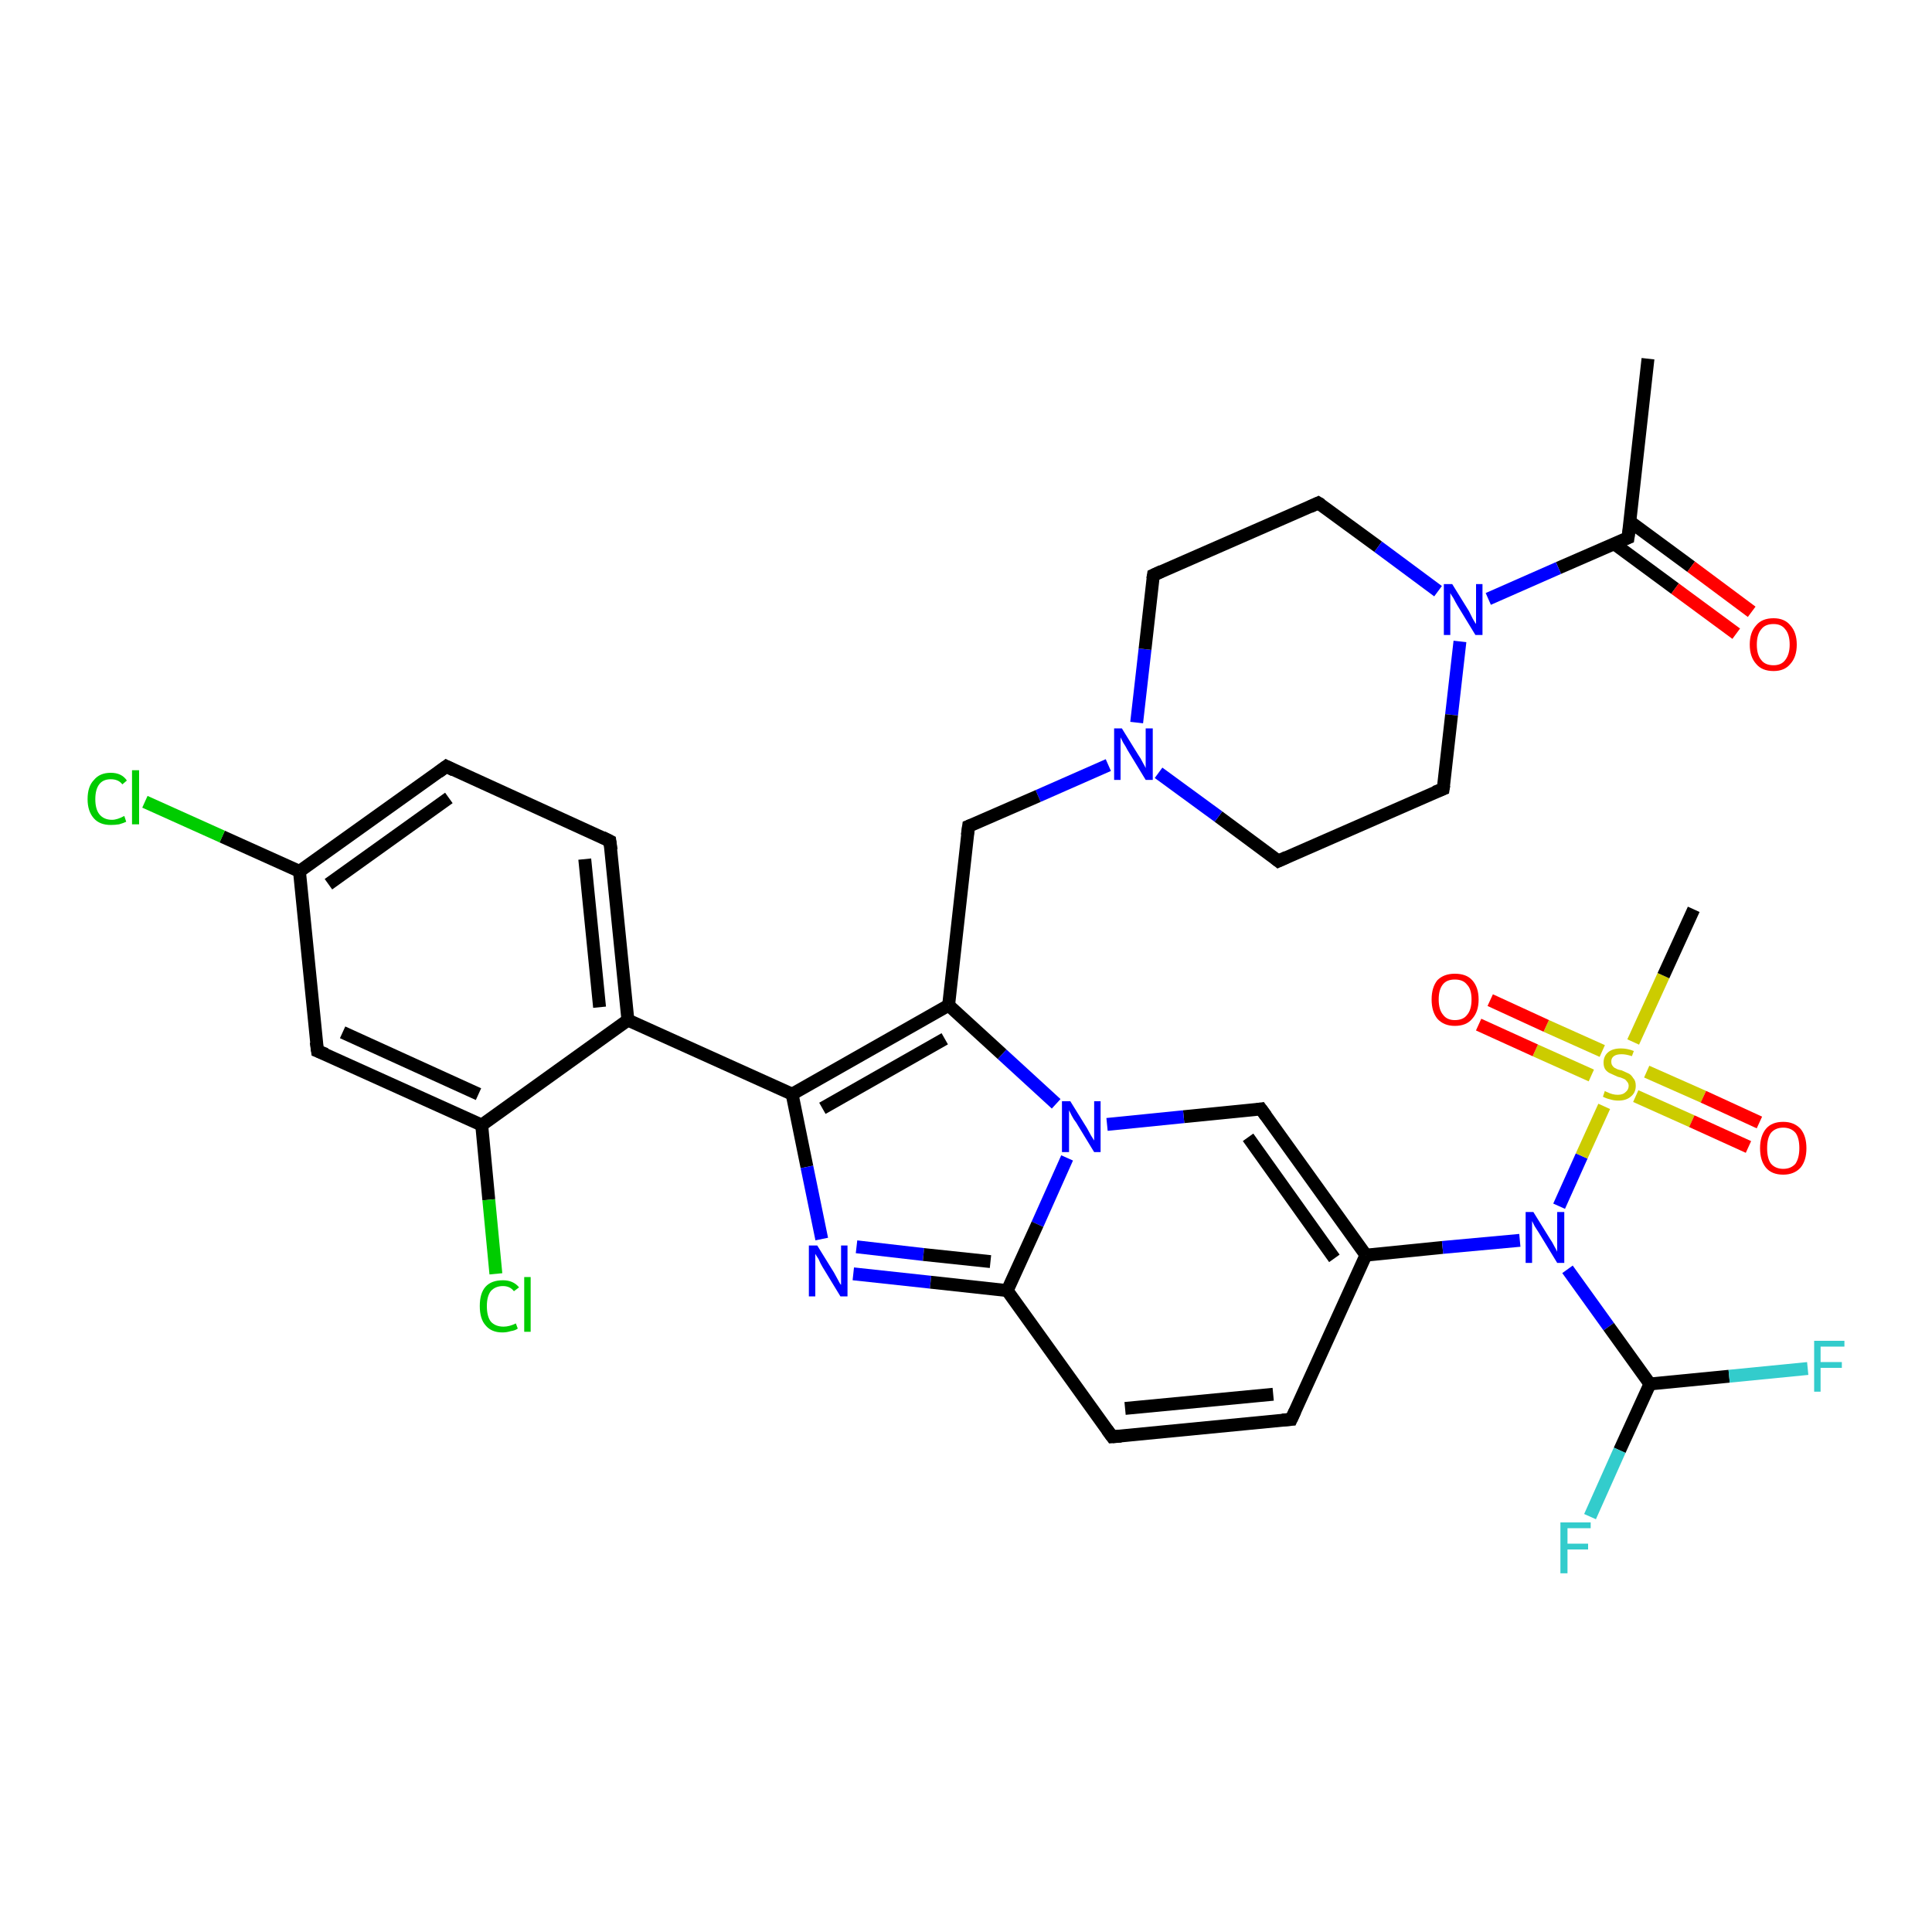 <?xml version='1.0' encoding='iso-8859-1'?>
<svg version='1.1' baseProfile='full'
              xmlns='http://www.w3.org/2000/svg'
                      xmlns:rdkit='http://www.rdkit.org/xml'
                      xmlns:xlink='http://www.w3.org/1999/xlink'
                  xml:space='preserve'
width='300px' height='300px' viewBox='0 0 300 300'>
<!-- END OF HEADER -->
<rect style='opacity:1.0;fill:#FFFFFF;stroke:none' width='300.0' height='300.0' x='0.0' y='0.0'> </rect>
<path class='bond-0 atom-0 atom-1' d='M 255.9,55.7 L 252.8,83.5' style='fill:none;fill-rule:evenodd;stroke:#000000;stroke-width:2.0px;stroke-linecap:butt;stroke-linejoin:miter;stroke-opacity:1' />
<path class='bond-1 atom-1 atom-2' d='M 250.6,84.4 L 260.1,91.4' style='fill:none;fill-rule:evenodd;stroke:#000000;stroke-width:2.0px;stroke-linecap:butt;stroke-linejoin:miter;stroke-opacity:1' />
<path class='bond-1 atom-1 atom-2' d='M 260.1,91.4 L 269.6,98.4' style='fill:none;fill-rule:evenodd;stroke:#FF0000;stroke-width:2.0px;stroke-linecap:butt;stroke-linejoin:miter;stroke-opacity:1' />
<path class='bond-1 atom-1 atom-2' d='M 253.1,81.0 L 262.6,88.0' style='fill:none;fill-rule:evenodd;stroke:#000000;stroke-width:2.0px;stroke-linecap:butt;stroke-linejoin:miter;stroke-opacity:1' />
<path class='bond-1 atom-1 atom-2' d='M 262.6,88.0 L 272.0,95.0' style='fill:none;fill-rule:evenodd;stroke:#FF0000;stroke-width:2.0px;stroke-linecap:butt;stroke-linejoin:miter;stroke-opacity:1' />
<path class='bond-2 atom-1 atom-3' d='M 252.8,83.5 L 242.0,88.2' style='fill:none;fill-rule:evenodd;stroke:#000000;stroke-width:2.0px;stroke-linecap:butt;stroke-linejoin:miter;stroke-opacity:1' />
<path class='bond-2 atom-1 atom-3' d='M 242.0,88.2 L 231.1,93.0' style='fill:none;fill-rule:evenodd;stroke:#0000FF;stroke-width:2.0px;stroke-linecap:butt;stroke-linejoin:miter;stroke-opacity:1' />
<path class='bond-3 atom-3 atom-4' d='M 226.7,99.6 L 225.4,111.0' style='fill:none;fill-rule:evenodd;stroke:#0000FF;stroke-width:2.0px;stroke-linecap:butt;stroke-linejoin:miter;stroke-opacity:1' />
<path class='bond-3 atom-3 atom-4' d='M 225.4,111.0 L 224.1,122.5' style='fill:none;fill-rule:evenodd;stroke:#000000;stroke-width:2.0px;stroke-linecap:butt;stroke-linejoin:miter;stroke-opacity:1' />
<path class='bond-4 atom-4 atom-5' d='M 224.1,122.5 L 198.5,133.7' style='fill:none;fill-rule:evenodd;stroke:#000000;stroke-width:2.0px;stroke-linecap:butt;stroke-linejoin:miter;stroke-opacity:1' />
<path class='bond-5 atom-5 atom-6' d='M 198.5,133.7 L 189.2,126.8' style='fill:none;fill-rule:evenodd;stroke:#000000;stroke-width:2.0px;stroke-linecap:butt;stroke-linejoin:miter;stroke-opacity:1' />
<path class='bond-5 atom-5 atom-6' d='M 189.2,126.8 L 179.9,120.0' style='fill:none;fill-rule:evenodd;stroke:#0000FF;stroke-width:2.0px;stroke-linecap:butt;stroke-linejoin:miter;stroke-opacity:1' />
<path class='bond-6 atom-6 atom-7' d='M 172.1,118.8 L 161.2,123.6' style='fill:none;fill-rule:evenodd;stroke:#0000FF;stroke-width:2.0px;stroke-linecap:butt;stroke-linejoin:miter;stroke-opacity:1' />
<path class='bond-6 atom-6 atom-7' d='M 161.2,123.6 L 150.4,128.3' style='fill:none;fill-rule:evenodd;stroke:#000000;stroke-width:2.0px;stroke-linecap:butt;stroke-linejoin:miter;stroke-opacity:1' />
<path class='bond-7 atom-7 atom-8' d='M 150.4,128.3 L 147.3,156.1' style='fill:none;fill-rule:evenodd;stroke:#000000;stroke-width:2.0px;stroke-linecap:butt;stroke-linejoin:miter;stroke-opacity:1' />
<path class='bond-8 atom-8 atom-9' d='M 147.3,156.1 L 123.0,169.9' style='fill:none;fill-rule:evenodd;stroke:#000000;stroke-width:2.0px;stroke-linecap:butt;stroke-linejoin:miter;stroke-opacity:1' />
<path class='bond-8 atom-8 atom-9' d='M 146.7,161.3 L 127.7,172.1' style='fill:none;fill-rule:evenodd;stroke:#000000;stroke-width:2.0px;stroke-linecap:butt;stroke-linejoin:miter;stroke-opacity:1' />
<path class='bond-9 atom-9 atom-10' d='M 123.0,169.9 L 97.5,158.4' style='fill:none;fill-rule:evenodd;stroke:#000000;stroke-width:2.0px;stroke-linecap:butt;stroke-linejoin:miter;stroke-opacity:1' />
<path class='bond-10 atom-10 atom-11' d='M 97.5,158.4 L 94.7,130.6' style='fill:none;fill-rule:evenodd;stroke:#000000;stroke-width:2.0px;stroke-linecap:butt;stroke-linejoin:miter;stroke-opacity:1' />
<path class='bond-10 atom-10 atom-11' d='M 93.1,156.4 L 90.8,133.4' style='fill:none;fill-rule:evenodd;stroke:#000000;stroke-width:2.0px;stroke-linecap:butt;stroke-linejoin:miter;stroke-opacity:1' />
<path class='bond-11 atom-11 atom-12' d='M 94.7,130.6 L 69.3,119.0' style='fill:none;fill-rule:evenodd;stroke:#000000;stroke-width:2.0px;stroke-linecap:butt;stroke-linejoin:miter;stroke-opacity:1' />
<path class='bond-12 atom-12 atom-13' d='M 69.3,119.0 L 46.5,135.3' style='fill:none;fill-rule:evenodd;stroke:#000000;stroke-width:2.0px;stroke-linecap:butt;stroke-linejoin:miter;stroke-opacity:1' />
<path class='bond-12 atom-12 atom-13' d='M 69.7,123.9 L 51.0,137.3' style='fill:none;fill-rule:evenodd;stroke:#000000;stroke-width:2.0px;stroke-linecap:butt;stroke-linejoin:miter;stroke-opacity:1' />
<path class='bond-13 atom-13 atom-14' d='M 46.5,135.3 L 34.5,129.9' style='fill:none;fill-rule:evenodd;stroke:#000000;stroke-width:2.0px;stroke-linecap:butt;stroke-linejoin:miter;stroke-opacity:1' />
<path class='bond-13 atom-13 atom-14' d='M 34.5,129.9 L 22.5,124.5' style='fill:none;fill-rule:evenodd;stroke:#00CC00;stroke-width:2.0px;stroke-linecap:butt;stroke-linejoin:miter;stroke-opacity:1' />
<path class='bond-14 atom-13 atom-15' d='M 46.5,135.3 L 49.3,163.2' style='fill:none;fill-rule:evenodd;stroke:#000000;stroke-width:2.0px;stroke-linecap:butt;stroke-linejoin:miter;stroke-opacity:1' />
<path class='bond-15 atom-15 atom-16' d='M 49.3,163.2 L 74.8,174.7' style='fill:none;fill-rule:evenodd;stroke:#000000;stroke-width:2.0px;stroke-linecap:butt;stroke-linejoin:miter;stroke-opacity:1' />
<path class='bond-15 atom-15 atom-16' d='M 53.2,160.3 L 74.3,169.9' style='fill:none;fill-rule:evenodd;stroke:#000000;stroke-width:2.0px;stroke-linecap:butt;stroke-linejoin:miter;stroke-opacity:1' />
<path class='bond-16 atom-16 atom-17' d='M 74.8,174.7 L 75.9,186.3' style='fill:none;fill-rule:evenodd;stroke:#000000;stroke-width:2.0px;stroke-linecap:butt;stroke-linejoin:miter;stroke-opacity:1' />
<path class='bond-16 atom-16 atom-17' d='M 75.9,186.3 L 77.0,197.8' style='fill:none;fill-rule:evenodd;stroke:#00CC00;stroke-width:2.0px;stroke-linecap:butt;stroke-linejoin:miter;stroke-opacity:1' />
<path class='bond-17 atom-9 atom-18' d='M 123.0,169.9 L 125.3,181.2' style='fill:none;fill-rule:evenodd;stroke:#000000;stroke-width:2.0px;stroke-linecap:butt;stroke-linejoin:miter;stroke-opacity:1' />
<path class='bond-17 atom-9 atom-18' d='M 125.3,181.2 L 127.6,192.4' style='fill:none;fill-rule:evenodd;stroke:#0000FF;stroke-width:2.0px;stroke-linecap:butt;stroke-linejoin:miter;stroke-opacity:1' />
<path class='bond-18 atom-18 atom-19' d='M 132.5,197.8 L 144.5,199.1' style='fill:none;fill-rule:evenodd;stroke:#0000FF;stroke-width:2.0px;stroke-linecap:butt;stroke-linejoin:miter;stroke-opacity:1' />
<path class='bond-18 atom-18 atom-19' d='M 144.5,199.1 L 156.4,200.4' style='fill:none;fill-rule:evenodd;stroke:#000000;stroke-width:2.0px;stroke-linecap:butt;stroke-linejoin:miter;stroke-opacity:1' />
<path class='bond-18 atom-18 atom-19' d='M 133.0,193.6 L 143.4,194.8' style='fill:none;fill-rule:evenodd;stroke:#0000FF;stroke-width:2.0px;stroke-linecap:butt;stroke-linejoin:miter;stroke-opacity:1' />
<path class='bond-18 atom-18 atom-19' d='M 143.4,194.8 L 153.8,195.9' style='fill:none;fill-rule:evenodd;stroke:#000000;stroke-width:2.0px;stroke-linecap:butt;stroke-linejoin:miter;stroke-opacity:1' />
<path class='bond-19 atom-19 atom-20' d='M 156.4,200.4 L 172.7,223.1' style='fill:none;fill-rule:evenodd;stroke:#000000;stroke-width:2.0px;stroke-linecap:butt;stroke-linejoin:miter;stroke-opacity:1' />
<path class='bond-20 atom-20 atom-21' d='M 172.7,223.1 L 200.5,220.4' style='fill:none;fill-rule:evenodd;stroke:#000000;stroke-width:2.0px;stroke-linecap:butt;stroke-linejoin:miter;stroke-opacity:1' />
<path class='bond-20 atom-20 atom-21' d='M 174.7,218.7 L 197.7,216.5' style='fill:none;fill-rule:evenodd;stroke:#000000;stroke-width:2.0px;stroke-linecap:butt;stroke-linejoin:miter;stroke-opacity:1' />
<path class='bond-21 atom-21 atom-22' d='M 200.5,220.4 L 212.1,194.9' style='fill:none;fill-rule:evenodd;stroke:#000000;stroke-width:2.0px;stroke-linecap:butt;stroke-linejoin:miter;stroke-opacity:1' />
<path class='bond-22 atom-22 atom-23' d='M 212.1,194.9 L 224.0,193.7' style='fill:none;fill-rule:evenodd;stroke:#000000;stroke-width:2.0px;stroke-linecap:butt;stroke-linejoin:miter;stroke-opacity:1' />
<path class='bond-22 atom-22 atom-23' d='M 224.0,193.7 L 236.0,192.6' style='fill:none;fill-rule:evenodd;stroke:#0000FF;stroke-width:2.0px;stroke-linecap:butt;stroke-linejoin:miter;stroke-opacity:1' />
<path class='bond-23 atom-23 atom-24' d='M 243.4,197.1 L 249.8,206.0' style='fill:none;fill-rule:evenodd;stroke:#0000FF;stroke-width:2.0px;stroke-linecap:butt;stroke-linejoin:miter;stroke-opacity:1' />
<path class='bond-23 atom-23 atom-24' d='M 249.8,206.0 L 256.2,214.9' style='fill:none;fill-rule:evenodd;stroke:#000000;stroke-width:2.0px;stroke-linecap:butt;stroke-linejoin:miter;stroke-opacity:1' />
<path class='bond-24 atom-24 atom-25' d='M 256.2,214.9 L 268.5,213.7' style='fill:none;fill-rule:evenodd;stroke:#000000;stroke-width:2.0px;stroke-linecap:butt;stroke-linejoin:miter;stroke-opacity:1' />
<path class='bond-24 atom-24 atom-25' d='M 268.5,213.7 L 280.7,212.5' style='fill:none;fill-rule:evenodd;stroke:#33CCCC;stroke-width:2.0px;stroke-linecap:butt;stroke-linejoin:miter;stroke-opacity:1' />
<path class='bond-25 atom-24 atom-26' d='M 256.2,214.9 L 251.5,225.2' style='fill:none;fill-rule:evenodd;stroke:#000000;stroke-width:2.0px;stroke-linecap:butt;stroke-linejoin:miter;stroke-opacity:1' />
<path class='bond-25 atom-24 atom-26' d='M 251.5,225.2 L 246.9,235.5' style='fill:none;fill-rule:evenodd;stroke:#33CCCC;stroke-width:2.0px;stroke-linecap:butt;stroke-linejoin:miter;stroke-opacity:1' />
<path class='bond-26 atom-23 atom-27' d='M 242.1,187.3 L 245.6,179.5' style='fill:none;fill-rule:evenodd;stroke:#0000FF;stroke-width:2.0px;stroke-linecap:butt;stroke-linejoin:miter;stroke-opacity:1' />
<path class='bond-26 atom-23 atom-27' d='M 245.6,179.5 L 249.1,171.8' style='fill:none;fill-rule:evenodd;stroke:#CCCC00;stroke-width:2.0px;stroke-linecap:butt;stroke-linejoin:miter;stroke-opacity:1' />
<path class='bond-27 atom-27 atom-28' d='M 253.6,161.8 L 258.3,151.5' style='fill:none;fill-rule:evenodd;stroke:#CCCC00;stroke-width:2.0px;stroke-linecap:butt;stroke-linejoin:miter;stroke-opacity:1' />
<path class='bond-27 atom-27 atom-28' d='M 258.3,151.5 L 263.0,141.2' style='fill:none;fill-rule:evenodd;stroke:#000000;stroke-width:2.0px;stroke-linecap:butt;stroke-linejoin:miter;stroke-opacity:1' />
<path class='bond-28 atom-27 atom-29' d='M 248.8,163.2 L 240.1,159.3' style='fill:none;fill-rule:evenodd;stroke:#CCCC00;stroke-width:2.0px;stroke-linecap:butt;stroke-linejoin:miter;stroke-opacity:1' />
<path class='bond-28 atom-27 atom-29' d='M 240.1,159.3 L 231.4,155.3' style='fill:none;fill-rule:evenodd;stroke:#FF0000;stroke-width:2.0px;stroke-linecap:butt;stroke-linejoin:miter;stroke-opacity:1' />
<path class='bond-28 atom-27 atom-29' d='M 247.1,167.0 L 238.4,163.1' style='fill:none;fill-rule:evenodd;stroke:#CCCC00;stroke-width:2.0px;stroke-linecap:butt;stroke-linejoin:miter;stroke-opacity:1' />
<path class='bond-28 atom-27 atom-29' d='M 238.4,163.1 L 229.6,159.1' style='fill:none;fill-rule:evenodd;stroke:#FF0000;stroke-width:2.0px;stroke-linecap:butt;stroke-linejoin:miter;stroke-opacity:1' />
<path class='bond-29 atom-27 atom-30' d='M 254.0,170.2 L 262.7,174.1' style='fill:none;fill-rule:evenodd;stroke:#CCCC00;stroke-width:2.0px;stroke-linecap:butt;stroke-linejoin:miter;stroke-opacity:1' />
<path class='bond-29 atom-27 atom-30' d='M 262.7,174.1 L 271.5,178.1' style='fill:none;fill-rule:evenodd;stroke:#FF0000;stroke-width:2.0px;stroke-linecap:butt;stroke-linejoin:miter;stroke-opacity:1' />
<path class='bond-29 atom-27 atom-30' d='M 255.7,166.4 L 264.5,170.3' style='fill:none;fill-rule:evenodd;stroke:#CCCC00;stroke-width:2.0px;stroke-linecap:butt;stroke-linejoin:miter;stroke-opacity:1' />
<path class='bond-29 atom-27 atom-30' d='M 264.5,170.3 L 273.2,174.3' style='fill:none;fill-rule:evenodd;stroke:#FF0000;stroke-width:2.0px;stroke-linecap:butt;stroke-linejoin:miter;stroke-opacity:1' />
<path class='bond-30 atom-22 atom-31' d='M 212.1,194.9 L 195.8,172.2' style='fill:none;fill-rule:evenodd;stroke:#000000;stroke-width:2.0px;stroke-linecap:butt;stroke-linejoin:miter;stroke-opacity:1' />
<path class='bond-30 atom-22 atom-31' d='M 207.2,195.4 L 193.8,176.6' style='fill:none;fill-rule:evenodd;stroke:#000000;stroke-width:2.0px;stroke-linecap:butt;stroke-linejoin:miter;stroke-opacity:1' />
<path class='bond-31 atom-31 atom-32' d='M 195.8,172.2 L 183.8,173.4' style='fill:none;fill-rule:evenodd;stroke:#000000;stroke-width:2.0px;stroke-linecap:butt;stroke-linejoin:miter;stroke-opacity:1' />
<path class='bond-31 atom-31 atom-32' d='M 183.8,173.4 L 171.9,174.6' style='fill:none;fill-rule:evenodd;stroke:#0000FF;stroke-width:2.0px;stroke-linecap:butt;stroke-linejoin:miter;stroke-opacity:1' />
<path class='bond-32 atom-6 atom-33' d='M 176.5,112.2 L 177.8,100.8' style='fill:none;fill-rule:evenodd;stroke:#0000FF;stroke-width:2.0px;stroke-linecap:butt;stroke-linejoin:miter;stroke-opacity:1' />
<path class='bond-32 atom-6 atom-33' d='M 177.8,100.8 L 179.1,89.3' style='fill:none;fill-rule:evenodd;stroke:#000000;stroke-width:2.0px;stroke-linecap:butt;stroke-linejoin:miter;stroke-opacity:1' />
<path class='bond-33 atom-33 atom-34' d='M 179.1,89.3 L 204.7,78.1' style='fill:none;fill-rule:evenodd;stroke:#000000;stroke-width:2.0px;stroke-linecap:butt;stroke-linejoin:miter;stroke-opacity:1' />
<path class='bond-34 atom-34 atom-3' d='M 204.7,78.1 L 214.0,84.9' style='fill:none;fill-rule:evenodd;stroke:#000000;stroke-width:2.0px;stroke-linecap:butt;stroke-linejoin:miter;stroke-opacity:1' />
<path class='bond-34 atom-34 atom-3' d='M 214.0,84.9 L 223.3,91.8' style='fill:none;fill-rule:evenodd;stroke:#0000FF;stroke-width:2.0px;stroke-linecap:butt;stroke-linejoin:miter;stroke-opacity:1' />
<path class='bond-35 atom-32 atom-8' d='M 164.0,171.4 L 155.6,163.7' style='fill:none;fill-rule:evenodd;stroke:#0000FF;stroke-width:2.0px;stroke-linecap:butt;stroke-linejoin:miter;stroke-opacity:1' />
<path class='bond-35 atom-32 atom-8' d='M 155.6,163.7 L 147.3,156.1' style='fill:none;fill-rule:evenodd;stroke:#000000;stroke-width:2.0px;stroke-linecap:butt;stroke-linejoin:miter;stroke-opacity:1' />
<path class='bond-36 atom-16 atom-10' d='M 74.8,174.7 L 97.5,158.4' style='fill:none;fill-rule:evenodd;stroke:#000000;stroke-width:2.0px;stroke-linecap:butt;stroke-linejoin:miter;stroke-opacity:1' />
<path class='bond-37 atom-32 atom-19' d='M 165.7,179.8 L 161.1,190.1' style='fill:none;fill-rule:evenodd;stroke:#0000FF;stroke-width:2.0px;stroke-linecap:butt;stroke-linejoin:miter;stroke-opacity:1' />
<path class='bond-37 atom-32 atom-19' d='M 161.1,190.1 L 156.4,200.4' style='fill:none;fill-rule:evenodd;stroke:#000000;stroke-width:2.0px;stroke-linecap:butt;stroke-linejoin:miter;stroke-opacity:1' />
<path d='M 253.0,82.1 L 252.8,83.5 L 252.3,83.7' style='fill:none;stroke:#000000;stroke-width:2.0px;stroke-linecap:butt;stroke-linejoin:miter;stroke-opacity:1;' />
<path d='M 224.2,121.9 L 224.1,122.5 L 222.8,123.0' style='fill:none;stroke:#000000;stroke-width:2.0px;stroke-linecap:butt;stroke-linejoin:miter;stroke-opacity:1;' />
<path d='M 199.8,133.1 L 198.5,133.7 L 198.0,133.3' style='fill:none;stroke:#000000;stroke-width:2.0px;stroke-linecap:butt;stroke-linejoin:miter;stroke-opacity:1;' />
<path d='M 150.9,128.1 L 150.4,128.3 L 150.2,129.7' style='fill:none;stroke:#000000;stroke-width:2.0px;stroke-linecap:butt;stroke-linejoin:miter;stroke-opacity:1;' />
<path d='M 94.9,132.0 L 94.7,130.6 L 93.5,130.0' style='fill:none;stroke:#000000;stroke-width:2.0px;stroke-linecap:butt;stroke-linejoin:miter;stroke-opacity:1;' />
<path d='M 70.5,119.6 L 69.3,119.0 L 68.1,119.9' style='fill:none;stroke:#000000;stroke-width:2.0px;stroke-linecap:butt;stroke-linejoin:miter;stroke-opacity:1;' />
<path d='M 49.1,161.8 L 49.3,163.2 L 50.6,163.7' style='fill:none;stroke:#000000;stroke-width:2.0px;stroke-linecap:butt;stroke-linejoin:miter;stroke-opacity:1;' />
<path d='M 171.9,222.0 L 172.7,223.1 L 174.1,223.0' style='fill:none;stroke:#000000;stroke-width:2.0px;stroke-linecap:butt;stroke-linejoin:miter;stroke-opacity:1;' />
<path d='M 199.1,220.5 L 200.5,220.4 L 201.1,219.1' style='fill:none;stroke:#000000;stroke-width:2.0px;stroke-linecap:butt;stroke-linejoin:miter;stroke-opacity:1;' />
<path d='M 196.6,173.3 L 195.8,172.2 L 195.2,172.3' style='fill:none;stroke:#000000;stroke-width:2.0px;stroke-linecap:butt;stroke-linejoin:miter;stroke-opacity:1;' />
<path d='M 179.0,89.9 L 179.1,89.3 L 180.4,88.7' style='fill:none;stroke:#000000;stroke-width:2.0px;stroke-linecap:butt;stroke-linejoin:miter;stroke-opacity:1;' />
<path d='M 203.4,78.7 L 204.7,78.1 L 205.2,78.4' style='fill:none;stroke:#000000;stroke-width:2.0px;stroke-linecap:butt;stroke-linejoin:miter;stroke-opacity:1;' />
<path class='atom-2' d='M 271.7 100.1
Q 271.7 98.2, 272.7 97.1
Q 273.6 96.0, 275.4 96.0
Q 277.1 96.0, 278.0 97.1
Q 279.0 98.2, 279.0 100.1
Q 279.0 102.0, 278.0 103.1
Q 277.1 104.2, 275.4 104.2
Q 273.6 104.2, 272.7 103.1
Q 271.7 102.0, 271.7 100.1
M 275.4 103.3
Q 276.6 103.3, 277.2 102.5
Q 277.9 101.6, 277.9 100.1
Q 277.9 98.5, 277.2 97.7
Q 276.6 96.9, 275.4 96.9
Q 274.1 96.9, 273.5 97.7
Q 272.8 98.5, 272.8 100.1
Q 272.8 101.7, 273.5 102.5
Q 274.1 103.3, 275.4 103.3
' fill='#FF0000'/>
<path class='atom-3' d='M 225.5 90.7
L 228.1 94.9
Q 228.3 95.3, 228.7 96.1
Q 229.1 96.8, 229.2 96.9
L 229.2 90.7
L 230.2 90.7
L 230.2 98.6
L 229.1 98.6
L 226.3 94.0
Q 226.0 93.5, 225.7 92.9
Q 225.3 92.3, 225.2 92.1
L 225.2 98.6
L 224.2 98.6
L 224.2 90.7
L 225.5 90.7
' fill='#0000FF'/>
<path class='atom-6' d='M 174.2 113.1
L 176.8 117.3
Q 177.1 117.7, 177.5 118.5
Q 177.9 119.2, 177.9 119.3
L 177.9 113.1
L 179.0 113.1
L 179.0 121.1
L 177.9 121.1
L 175.1 116.5
Q 174.8 115.9, 174.4 115.3
Q 174.1 114.7, 174.0 114.5
L 174.0 121.1
L 173.0 121.1
L 173.0 113.1
L 174.2 113.1
' fill='#0000FF'/>
<path class='atom-14' d='M 13.6 124.1
Q 13.6 122.1, 14.6 121.1
Q 15.5 120.0, 17.2 120.0
Q 18.9 120.0, 19.7 121.2
L 19.0 121.8
Q 18.4 121.0, 17.2 121.0
Q 16.0 121.0, 15.4 121.8
Q 14.8 122.6, 14.8 124.1
Q 14.8 125.6, 15.4 126.4
Q 16.1 127.3, 17.4 127.3
Q 18.2 127.3, 19.3 126.7
L 19.6 127.6
Q 19.2 127.8, 18.5 128.0
Q 17.9 128.1, 17.2 128.1
Q 15.5 128.1, 14.6 127.1
Q 13.6 126.0, 13.6 124.1
' fill='#00CC00'/>
<path class='atom-14' d='M 20.5 119.6
L 21.6 119.6
L 21.6 128.0
L 20.5 128.0
L 20.5 119.6
' fill='#00CC00'/>
<path class='atom-17' d='M 74.5 202.8
Q 74.5 200.8, 75.4 199.8
Q 76.3 198.8, 78.1 198.8
Q 79.7 198.8, 80.6 199.9
L 79.8 200.5
Q 79.2 199.7, 78.1 199.7
Q 76.9 199.7, 76.2 200.5
Q 75.6 201.3, 75.6 202.8
Q 75.6 204.4, 76.2 205.2
Q 76.9 206.0, 78.2 206.0
Q 79.1 206.0, 80.1 205.5
L 80.4 206.3
Q 80.0 206.6, 79.3 206.7
Q 78.7 206.9, 78.0 206.9
Q 76.3 206.9, 75.4 205.8
Q 74.5 204.8, 74.5 202.8
' fill='#00CC00'/>
<path class='atom-17' d='M 81.4 198.3
L 82.4 198.3
L 82.4 206.8
L 81.4 206.8
L 81.4 198.3
' fill='#00CC00'/>
<path class='atom-18' d='M 126.9 193.4
L 129.5 197.6
Q 129.7 198.0, 130.1 198.7
Q 130.5 199.5, 130.6 199.5
L 130.6 193.4
L 131.6 193.4
L 131.6 201.3
L 130.5 201.3
L 127.7 196.7
Q 127.4 196.2, 127.1 195.5
Q 126.7 194.9, 126.6 194.7
L 126.6 201.3
L 125.6 201.3
L 125.6 193.4
L 126.9 193.4
' fill='#0000FF'/>
<path class='atom-23' d='M 238.1 188.2
L 240.7 192.4
Q 241.0 192.8, 241.4 193.6
Q 241.8 194.3, 241.8 194.4
L 241.8 188.2
L 242.9 188.2
L 242.9 196.1
L 241.8 196.1
L 239.0 191.5
Q 238.7 191.0, 238.3 190.4
Q 238.0 189.8, 237.9 189.6
L 237.9 196.1
L 236.9 196.1
L 236.9 188.2
L 238.1 188.2
' fill='#0000FF'/>
<path class='atom-25' d='M 281.7 208.2
L 286.4 208.2
L 286.4 209.1
L 282.7 209.1
L 282.7 211.5
L 286.0 211.5
L 286.0 212.4
L 282.7 212.4
L 282.7 216.1
L 281.7 216.1
L 281.7 208.2
' fill='#33CCCC'/>
<path class='atom-26' d='M 242.3 236.4
L 247.0 236.4
L 247.0 237.3
L 243.4 237.3
L 243.4 239.7
L 246.6 239.7
L 246.6 240.6
L 243.4 240.6
L 243.4 244.3
L 242.3 244.3
L 242.3 236.4
' fill='#33CCCC'/>
<path class='atom-27' d='M 249.2 169.4
Q 249.3 169.5, 249.6 169.6
Q 250.0 169.8, 250.4 169.9
Q 250.8 170.0, 251.2 170.0
Q 252.0 170.0, 252.4 169.6
Q 252.9 169.2, 252.9 168.6
Q 252.9 168.2, 252.6 167.9
Q 252.4 167.6, 252.1 167.5
Q 251.7 167.3, 251.2 167.2
Q 250.5 166.9, 250.1 166.7
Q 249.6 166.5, 249.3 166.1
Q 249.0 165.7, 249.0 165.0
Q 249.0 164.0, 249.7 163.4
Q 250.4 162.8, 251.7 162.8
Q 252.7 162.8, 253.7 163.2
L 253.4 164.0
Q 252.5 163.7, 251.8 163.7
Q 251.0 163.7, 250.6 164.0
Q 250.2 164.3, 250.2 164.8
Q 250.2 165.3, 250.4 165.5
Q 250.6 165.8, 250.9 165.9
Q 251.2 166.1, 251.8 166.2
Q 252.5 166.5, 252.9 166.7
Q 253.3 166.9, 253.6 167.4
Q 254.0 167.8, 254.0 168.6
Q 254.0 169.7, 253.2 170.3
Q 252.5 170.9, 251.3 170.9
Q 250.6 170.9, 250.0 170.7
Q 249.5 170.6, 248.9 170.3
L 249.2 169.4
' fill='#CCCC00'/>
<path class='atom-29' d='M 222.3 155.2
Q 222.3 153.3, 223.2 152.2
Q 224.2 151.2, 225.9 151.2
Q 227.7 151.2, 228.6 152.2
Q 229.6 153.3, 229.6 155.2
Q 229.6 157.1, 228.6 158.2
Q 227.7 159.3, 225.9 159.3
Q 224.2 159.3, 223.2 158.2
Q 222.3 157.1, 222.3 155.2
M 225.9 158.4
Q 227.2 158.4, 227.8 157.6
Q 228.5 156.8, 228.5 155.2
Q 228.5 153.6, 227.8 152.9
Q 227.2 152.1, 225.9 152.1
Q 224.7 152.1, 224.1 152.8
Q 223.4 153.6, 223.4 155.2
Q 223.4 156.8, 224.1 157.6
Q 224.7 158.4, 225.9 158.4
' fill='#FF0000'/>
<path class='atom-30' d='M 273.3 178.3
Q 273.3 176.4, 274.2 175.3
Q 275.1 174.2, 276.9 174.2
Q 278.6 174.2, 279.6 175.3
Q 280.5 176.4, 280.5 178.3
Q 280.5 180.2, 279.6 181.3
Q 278.6 182.4, 276.9 182.4
Q 275.1 182.4, 274.2 181.3
Q 273.3 180.2, 273.3 178.3
M 276.9 181.5
Q 278.1 181.5, 278.8 180.7
Q 279.4 179.8, 279.4 178.3
Q 279.4 176.7, 278.8 175.9
Q 278.1 175.1, 276.9 175.1
Q 275.7 175.1, 275.0 175.9
Q 274.4 176.7, 274.4 178.3
Q 274.4 179.9, 275.0 180.7
Q 275.7 181.5, 276.9 181.5
' fill='#FF0000'/>
<path class='atom-32' d='M 166.2 171.0
L 168.8 175.2
Q 169.0 175.6, 169.4 176.3
Q 169.9 177.1, 169.9 177.1
L 169.9 171.0
L 170.9 171.0
L 170.9 178.9
L 169.9 178.9
L 167.1 174.3
Q 166.7 173.8, 166.4 173.2
Q 166.1 172.6, 166.0 172.4
L 166.0 178.9
L 164.9 178.9
L 164.9 171.0
L 166.2 171.0
' fill='#0000FF'/>
</svg>
